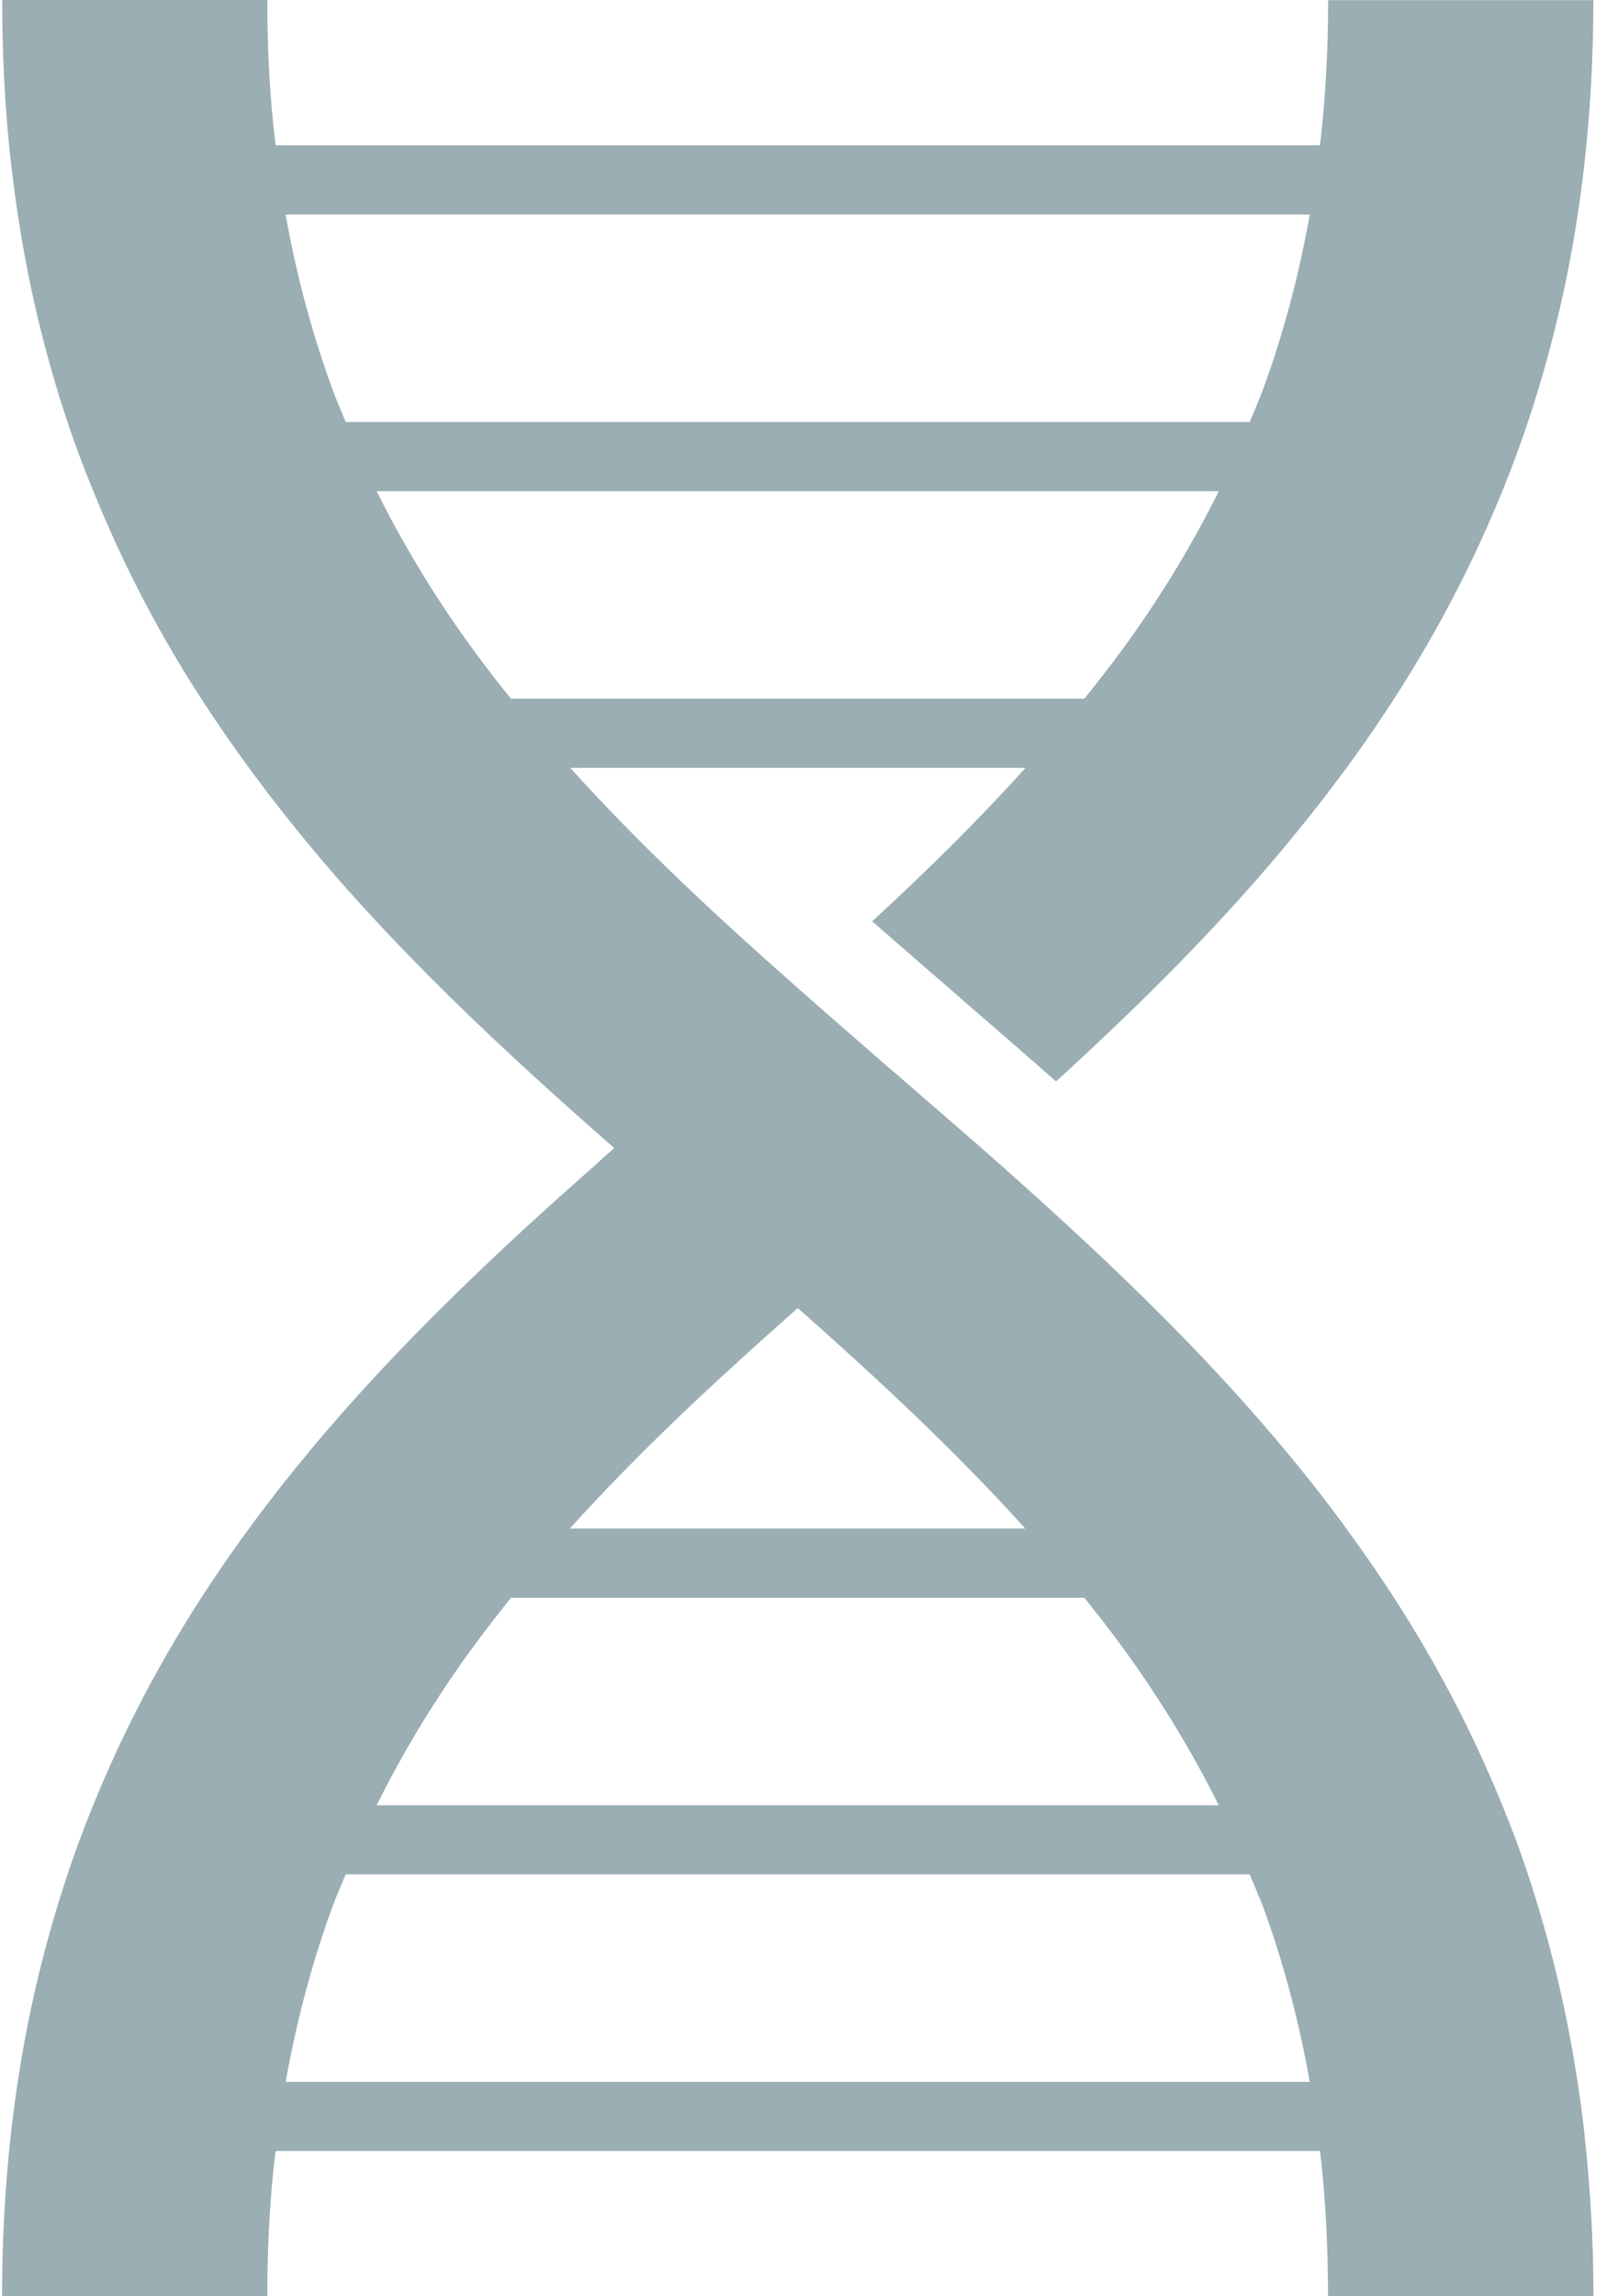 <svg width="21" height="30" viewBox="0 0 21 30" fill="none" xmlns="http://www.w3.org/2000/svg">
<g clip-path="url(#clip0_1651_145)">
<path d="M20.715 27.978C20.682 27.64 20.635 27.312 20.584 27.003C20.42 25.995 20.162 25.006 19.82 24.064C19.693 23.727 19.557 23.394 19.416 23.08C18.962 22.063 18.404 21.097 17.71 20.131C17.476 19.803 17.227 19.475 16.97 19.161C15.723 17.624 14.279 16.279 12.826 14.999C12.441 14.666 12.062 14.334 11.682 14.005L11.674 14L11.663 13.991C11.588 13.926 11.516 13.862 11.441 13.797C11.1 13.499 10.757 13.205 10.426 12.909C9.365 11.974 8.361 11.039 7.451 10.031H13.402C12.776 10.726 12.104 11.387 11.398 12.036C11.764 12.359 12.137 12.681 12.514 13.007L12.533 13.025C12.953 13.388 13.378 13.756 13.8 14.129C14.917 13.109 16.002 12.034 16.967 10.845C17.226 10.527 17.476 10.2 17.715 9.869C18.405 8.904 18.962 7.94 19.415 6.925C19.557 6.609 19.693 6.277 19.818 5.937C20.163 4.996 20.422 4.007 20.586 3.001C20.638 2.69 20.681 2.362 20.717 2.028C20.786 1.376 20.822 0.695 20.822 0.002H17.356C17.356 0.608 17.326 1.204 17.264 1.773C17.259 1.816 17.252 1.856 17.247 1.899H3.603C3.599 1.856 3.591 1.816 3.587 1.772C3.521 1.205 3.493 0.609 3.493 0H0.029C0.029 0.694 0.062 1.378 0.132 2.025C0.17 2.362 0.212 2.69 0.263 2.995C0.427 4.008 0.685 4.997 1.032 5.939C1.159 6.276 1.295 6.609 1.435 6.923C1.885 7.94 2.443 8.906 3.137 9.871C3.371 10.199 3.624 10.527 3.877 10.841C5.124 12.379 6.573 13.724 8.026 14.999C7.929 15.084 7.833 15.173 7.737 15.259C7.507 15.463 7.277 15.666 7.049 15.874C5.932 16.893 4.847 17.968 3.882 19.157C3.623 19.475 3.373 19.802 3.135 20.133C2.444 21.098 1.887 22.062 1.434 23.077C1.292 23.393 1.157 23.725 1.031 24.065C0.686 25.006 0.427 25.995 0.263 27.001C0.211 27.313 0.168 27.641 0.132 27.974C0.063 28.626 0.027 29.307 0.027 30H3.493C3.493 29.393 3.523 28.798 3.585 28.229C3.59 28.186 3.597 28.146 3.602 28.102H17.249C17.254 28.146 17.26 28.187 17.265 28.231C17.326 28.798 17.354 29.393 17.354 29.998H20.823C20.823 29.309 20.785 28.625 20.715 27.978ZM4.346 5.09C4.078 4.359 3.873 3.591 3.732 2.803H17.116C16.976 3.589 16.773 4.359 16.504 5.09C16.45 5.235 16.389 5.372 16.331 5.514H4.518C4.46 5.372 4.399 5.235 4.346 5.09ZM6.109 8.385C5.644 7.737 5.256 7.087 4.922 6.417H15.927C15.594 7.087 15.205 7.736 14.74 8.385C14.56 8.635 14.367 8.883 14.171 9.128H6.676C6.481 8.884 6.288 8.636 6.109 8.385ZM9.451 17.966C9.47 17.949 9.49 17.932 9.509 17.914C9.809 17.638 10.114 17.365 10.424 17.091C10.425 17.091 10.426 17.09 10.426 17.09C11.486 18.028 12.49 18.963 13.398 19.97H7.446C8.073 19.276 8.745 18.616 9.451 17.966ZM6.109 21.618C6.288 21.367 6.482 21.119 6.678 20.874H14.17C14.366 21.118 14.559 21.367 14.738 21.617C15.203 22.266 15.593 22.915 15.926 23.585H4.922C5.255 22.915 5.644 22.266 6.109 21.618ZM3.733 27.199C3.873 26.413 4.076 25.643 4.344 24.912C4.398 24.767 4.459 24.63 4.517 24.488H16.331C16.389 24.63 16.45 24.767 16.506 24.912C16.774 25.643 16.975 26.411 17.116 27.199H3.733Z" fill="#9AAEB3"/>
</g>
<defs>
<clipPath id="clip0_1651_145">
<rect width="20.85" height="30" fill="white"/>
</clipPath>
</defs>
</svg>
